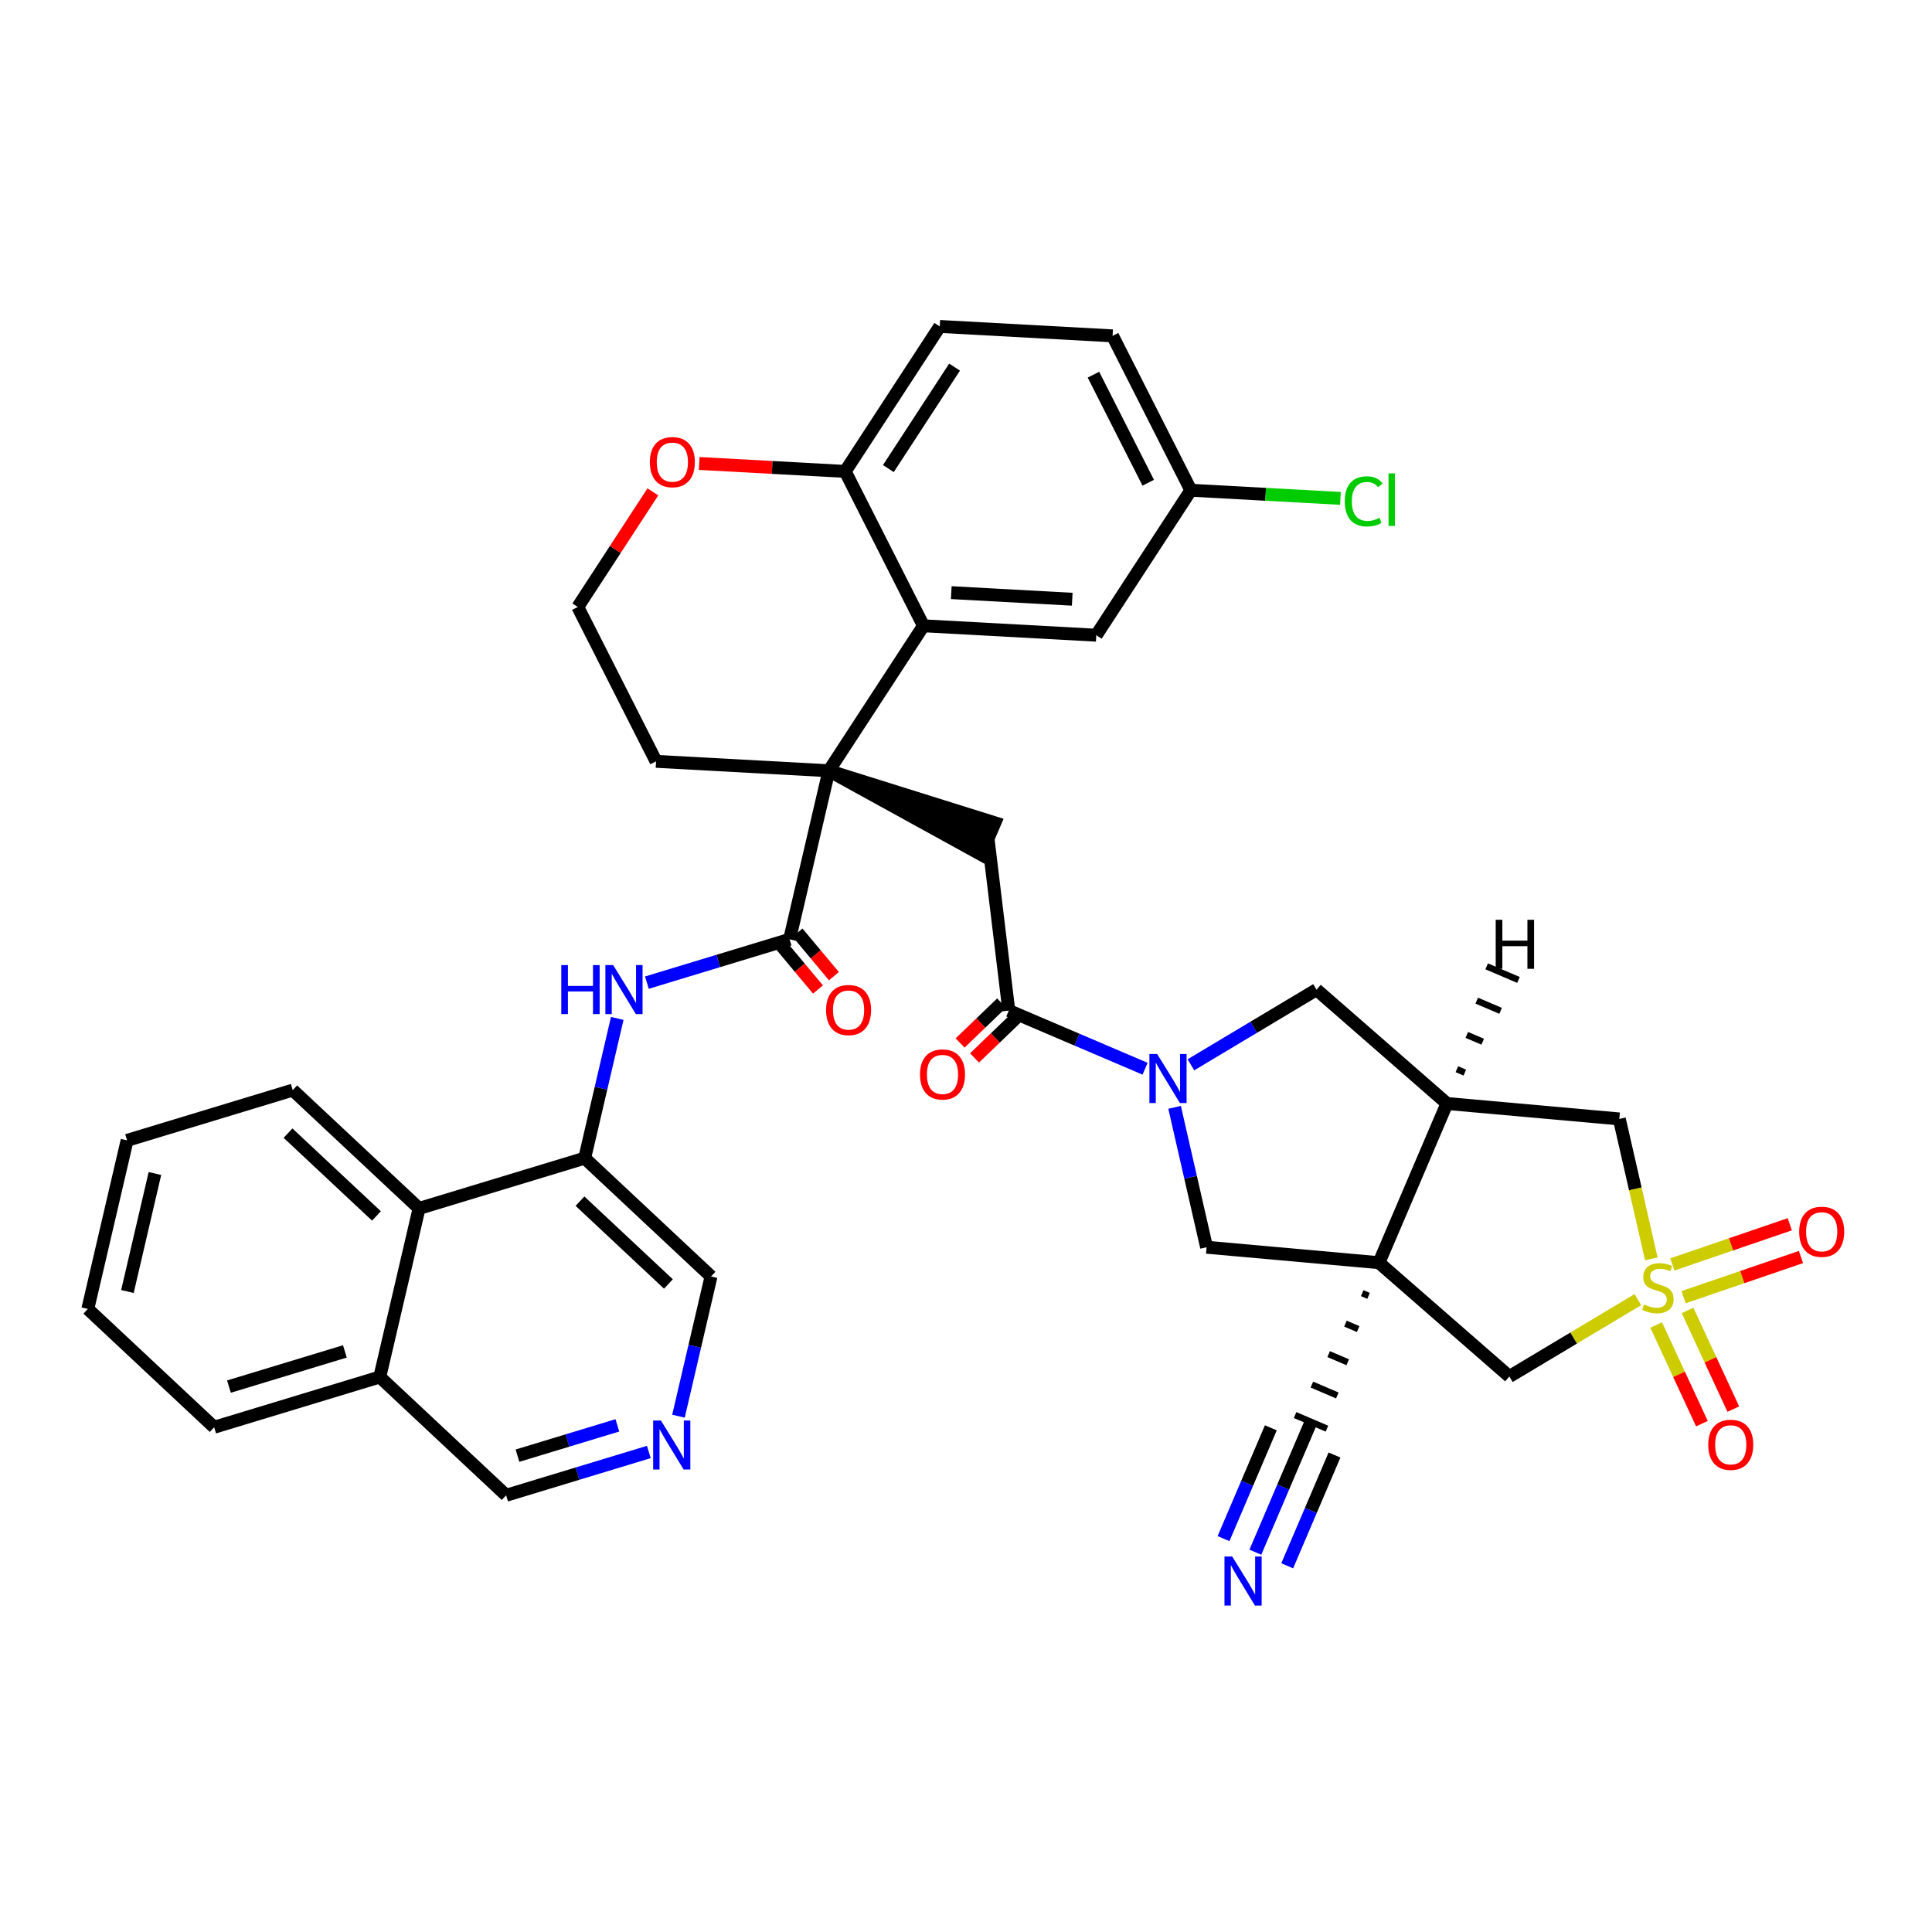 <?xml version='1.0' encoding='iso-8859-1'?>
<svg version='1.1' baseProfile='full'
              xmlns='http://www.w3.org/2000/svg'
                      xmlns:rdkit='http://www.rdkit.org/xml'
                      xmlns:xlink='http://www.w3.org/1999/xlink'
                  xml:space='preserve'
width='300px' height='300px' viewBox='0 0 300 300'>
<!-- END OF HEADER -->
<rect style='opacity:1.0;fill:#FFFFFF;stroke:none' width='300' height='300' x='0' y='0'> </rect>
<rect style='opacity:1.0;fill:#FFFFFF;stroke:none' width='300' height='300' x='0' y='0'> </rect>
<path class='bond-0 atom-0 atom-1' d='M 194.933,241.026 L 199.253,230.906' style='fill:none;fill-rule:evenodd;stroke:#0000FF;stroke-width:2.0px;stroke-linecap:butt;stroke-linejoin:miter;stroke-opacity:1' />
<path class='bond-0 atom-0 atom-1' d='M 199.253,230.906 L 203.574,220.786' style='fill:none;fill-rule:evenodd;stroke:#000000;stroke-width:2.0px;stroke-linecap:butt;stroke-linejoin:miter;stroke-opacity:1' />
<path class='bond-0 atom-0 atom-1' d='M 199.877,243.137 L 203.549,234.535' style='fill:none;fill-rule:evenodd;stroke:#0000FF;stroke-width:2.0px;stroke-linecap:butt;stroke-linejoin:miter;stroke-opacity:1' />
<path class='bond-0 atom-0 atom-1' d='M 203.549,234.535 L 207.221,225.932' style='fill:none;fill-rule:evenodd;stroke:#000000;stroke-width:2.0px;stroke-linecap:butt;stroke-linejoin:miter;stroke-opacity:1' />
<path class='bond-0 atom-0 atom-1' d='M 189.989,238.916 L 193.662,230.314' style='fill:none;fill-rule:evenodd;stroke:#0000FF;stroke-width:2.0px;stroke-linecap:butt;stroke-linejoin:miter;stroke-opacity:1' />
<path class='bond-0 atom-0 atom-1' d='M 193.662,230.314 L 197.334,221.711' style='fill:none;fill-rule:evenodd;stroke:#000000;stroke-width:2.0px;stroke-linecap:butt;stroke-linejoin:miter;stroke-opacity:1' />
<path class='bond-1 atom-2 atom-1' d='M 211.521,200.8 L 212.51,201.222' style='fill:none;fill-rule:evenodd;stroke:#000000;stroke-width:1.0px;stroke-linecap:butt;stroke-linejoin:miter;stroke-opacity:1' />
<path class='bond-1 atom-2 atom-1' d='M 208.917,205.533 L 210.894,206.377' style='fill:none;fill-rule:evenodd;stroke:#000000;stroke-width:1.0px;stroke-linecap:butt;stroke-linejoin:miter;stroke-opacity:1' />
<path class='bond-1 atom-2 atom-1' d='M 206.312,210.266 L 209.278,211.532' style='fill:none;fill-rule:evenodd;stroke:#000000;stroke-width:1.0px;stroke-linecap:butt;stroke-linejoin:miter;stroke-opacity:1' />
<path class='bond-1 atom-2 atom-1' d='M 203.707,214.998 L 207.662,216.686' style='fill:none;fill-rule:evenodd;stroke:#000000;stroke-width:1.0px;stroke-linecap:butt;stroke-linejoin:miter;stroke-opacity:1' />
<path class='bond-1 atom-2 atom-1' d='M 201.102,219.731 L 206.046,221.841' style='fill:none;fill-rule:evenodd;stroke:#000000;stroke-width:1.0px;stroke-linecap:butt;stroke-linejoin:miter;stroke-opacity:1' />
<path class='bond-2 atom-2 atom-3' d='M 214.126,196.068 L 187.357,193.67' style='fill:none;fill-rule:evenodd;stroke:#000000;stroke-width:2.0px;stroke-linecap:butt;stroke-linejoin:miter;stroke-opacity:1' />
<path class='bond-38 atom-33 atom-2' d='M 224.679,171.35 L 214.126,196.068' style='fill:none;fill-rule:evenodd;stroke:#000000;stroke-width:2.0px;stroke-linecap:butt;stroke-linejoin:miter;stroke-opacity:1' />
<path class='bond-39 atom-38 atom-2' d='M 234.374,213.742 L 214.126,196.068' style='fill:none;fill-rule:evenodd;stroke:#000000;stroke-width:2.0px;stroke-linecap:butt;stroke-linejoin:miter;stroke-opacity:1' />
<path class='bond-3 atom-3 atom-4' d='M 187.357,193.67 L 184.873,182.809' style='fill:none;fill-rule:evenodd;stroke:#000000;stroke-width:2.0px;stroke-linecap:butt;stroke-linejoin:miter;stroke-opacity:1' />
<path class='bond-3 atom-3 atom-4' d='M 184.873,182.809 L 182.389,171.948' style='fill:none;fill-rule:evenodd;stroke:#0000FF;stroke-width:2.0px;stroke-linecap:butt;stroke-linejoin:miter;stroke-opacity:1' />
<path class='bond-4 atom-4 atom-5' d='M 177.807,165.951 L 167.227,161.435' style='fill:none;fill-rule:evenodd;stroke:#0000FF;stroke-width:2.0px;stroke-linecap:butt;stroke-linejoin:miter;stroke-opacity:1' />
<path class='bond-4 atom-4 atom-5' d='M 167.227,161.435 L 156.647,156.918' style='fill:none;fill-rule:evenodd;stroke:#000000;stroke-width:2.0px;stroke-linecap:butt;stroke-linejoin:miter;stroke-opacity:1' />
<path class='bond-31 atom-4 atom-32' d='M 184.924,165.342 L 194.677,159.509' style='fill:none;fill-rule:evenodd;stroke:#0000FF;stroke-width:2.0px;stroke-linecap:butt;stroke-linejoin:miter;stroke-opacity:1' />
<path class='bond-31 atom-4 atom-32' d='M 194.677,159.509 L 204.431,153.675' style='fill:none;fill-rule:evenodd;stroke:#000000;stroke-width:2.0px;stroke-linecap:butt;stroke-linejoin:miter;stroke-opacity:1' />
<path class='bond-5 atom-5 atom-6' d='M 155.529,155.756 L 152.307,158.854' style='fill:none;fill-rule:evenodd;stroke:#000000;stroke-width:2.0px;stroke-linecap:butt;stroke-linejoin:miter;stroke-opacity:1' />
<path class='bond-5 atom-5 atom-6' d='M 152.307,158.854 L 149.086,161.953' style='fill:none;fill-rule:evenodd;stroke:#FF0000;stroke-width:2.0px;stroke-linecap:butt;stroke-linejoin:miter;stroke-opacity:1' />
<path class='bond-5 atom-5 atom-6' d='M 157.765,158.08 L 154.543,161.179' style='fill:none;fill-rule:evenodd;stroke:#000000;stroke-width:2.0px;stroke-linecap:butt;stroke-linejoin:miter;stroke-opacity:1' />
<path class='bond-5 atom-5 atom-6' d='M 154.543,161.179 L 151.321,164.277' style='fill:none;fill-rule:evenodd;stroke:#FF0000;stroke-width:2.0px;stroke-linecap:butt;stroke-linejoin:miter;stroke-opacity:1' />
<path class='bond-6 atom-5 atom-7' d='M 156.647,156.918 L 153.427,130.235' style='fill:none;fill-rule:evenodd;stroke:#000000;stroke-width:2.0px;stroke-linecap:butt;stroke-linejoin:miter;stroke-opacity:1' />
<path class='bond-7 atom-8 atom-7' d='M 128.708,119.683 L 152.371,132.707 L 154.482,127.763 Z' style='fill:#000000;fill-rule:evenodd;fill-opacity:1;stroke:#000000;stroke-width:2.0px;stroke-linecap:butt;stroke-linejoin:miter;stroke-opacity:1;' />
<path class='bond-8 atom-8 atom-9' d='M 128.708,119.683 L 122.609,145.858' style='fill:none;fill-rule:evenodd;stroke:#000000;stroke-width:2.0px;stroke-linecap:butt;stroke-linejoin:miter;stroke-opacity:1' />
<path class='bond-21 atom-8 atom-22' d='M 128.708,119.683 L 101.872,118.221' style='fill:none;fill-rule:evenodd;stroke:#000000;stroke-width:2.0px;stroke-linecap:butt;stroke-linejoin:miter;stroke-opacity:1' />
<path class='bond-40 atom-31 atom-8' d='M 143.393,97.173 L 128.708,119.683' style='fill:none;fill-rule:evenodd;stroke:#000000;stroke-width:2.0px;stroke-linecap:butt;stroke-linejoin:miter;stroke-opacity:1' />
<path class='bond-9 atom-9 atom-10' d='M 121.371,146.892 L 124.193,150.269' style='fill:none;fill-rule:evenodd;stroke:#000000;stroke-width:2.0px;stroke-linecap:butt;stroke-linejoin:miter;stroke-opacity:1' />
<path class='bond-9 atom-9 atom-10' d='M 124.193,150.269 L 127.015,153.647' style='fill:none;fill-rule:evenodd;stroke:#FF0000;stroke-width:2.0px;stroke-linecap:butt;stroke-linejoin:miter;stroke-opacity:1' />
<path class='bond-9 atom-9 atom-10' d='M 123.846,144.824 L 126.668,148.201' style='fill:none;fill-rule:evenodd;stroke:#000000;stroke-width:2.0px;stroke-linecap:butt;stroke-linejoin:miter;stroke-opacity:1' />
<path class='bond-9 atom-9 atom-10' d='M 126.668,148.201 L 129.49,151.579' style='fill:none;fill-rule:evenodd;stroke:#FF0000;stroke-width:2.0px;stroke-linecap:butt;stroke-linejoin:miter;stroke-opacity:1' />
<path class='bond-10 atom-9 atom-11' d='M 122.609,145.858 L 111.529,149.22' style='fill:none;fill-rule:evenodd;stroke:#000000;stroke-width:2.0px;stroke-linecap:butt;stroke-linejoin:miter;stroke-opacity:1' />
<path class='bond-10 atom-9 atom-11' d='M 111.529,149.22 L 100.449,152.583' style='fill:none;fill-rule:evenodd;stroke:#0000FF;stroke-width:2.0px;stroke-linecap:butt;stroke-linejoin:miter;stroke-opacity:1' />
<path class='bond-11 atom-11 atom-12' d='M 95.847,158.14 L 93.319,168.989' style='fill:none;fill-rule:evenodd;stroke:#0000FF;stroke-width:2.0px;stroke-linecap:butt;stroke-linejoin:miter;stroke-opacity:1' />
<path class='bond-11 atom-11 atom-12' d='M 93.319,168.989 L 90.791,179.838' style='fill:none;fill-rule:evenodd;stroke:#000000;stroke-width:2.0px;stroke-linecap:butt;stroke-linejoin:miter;stroke-opacity:1' />
<path class='bond-12 atom-12 atom-13' d='M 90.791,179.838 L 110.409,198.208' style='fill:none;fill-rule:evenodd;stroke:#000000;stroke-width:2.0px;stroke-linecap:butt;stroke-linejoin:miter;stroke-opacity:1' />
<path class='bond-12 atom-12 atom-13' d='M 90.059,186.517 L 103.792,199.376' style='fill:none;fill-rule:evenodd;stroke:#000000;stroke-width:2.0px;stroke-linecap:butt;stroke-linejoin:miter;stroke-opacity:1' />
<path class='bond-41 atom-21 atom-12' d='M 65.073,187.643 L 90.791,179.838' style='fill:none;fill-rule:evenodd;stroke:#000000;stroke-width:2.0px;stroke-linecap:butt;stroke-linejoin:miter;stroke-opacity:1' />
<path class='bond-13 atom-13 atom-14' d='M 110.409,198.208 L 107.881,209.056' style='fill:none;fill-rule:evenodd;stroke:#000000;stroke-width:2.0px;stroke-linecap:butt;stroke-linejoin:miter;stroke-opacity:1' />
<path class='bond-13 atom-13 atom-14' d='M 107.881,209.056 L 105.353,219.905' style='fill:none;fill-rule:evenodd;stroke:#0000FF;stroke-width:2.0px;stroke-linecap:butt;stroke-linejoin:miter;stroke-opacity:1' />
<path class='bond-14 atom-14 atom-15' d='M 100.751,225.463 L 89.671,228.825' style='fill:none;fill-rule:evenodd;stroke:#0000FF;stroke-width:2.0px;stroke-linecap:butt;stroke-linejoin:miter;stroke-opacity:1' />
<path class='bond-14 atom-14 atom-15' d='M 89.671,228.825 L 78.591,232.188' style='fill:none;fill-rule:evenodd;stroke:#000000;stroke-width:2.0px;stroke-linecap:butt;stroke-linejoin:miter;stroke-opacity:1' />
<path class='bond-14 atom-14 atom-15' d='M 95.866,221.328 L 88.11,223.682' style='fill:none;fill-rule:evenodd;stroke:#0000FF;stroke-width:2.0px;stroke-linecap:butt;stroke-linejoin:miter;stroke-opacity:1' />
<path class='bond-14 atom-14 atom-15' d='M 88.11,223.682 L 80.354,226.035' style='fill:none;fill-rule:evenodd;stroke:#000000;stroke-width:2.0px;stroke-linecap:butt;stroke-linejoin:miter;stroke-opacity:1' />
<path class='bond-15 atom-15 atom-16' d='M 78.591,232.188 L 58.973,213.818' style='fill:none;fill-rule:evenodd;stroke:#000000;stroke-width:2.0px;stroke-linecap:butt;stroke-linejoin:miter;stroke-opacity:1' />
<path class='bond-16 atom-16 atom-17' d='M 58.973,213.818 L 33.255,221.622' style='fill:none;fill-rule:evenodd;stroke:#000000;stroke-width:2.0px;stroke-linecap:butt;stroke-linejoin:miter;stroke-opacity:1' />
<path class='bond-16 atom-16 atom-17' d='M 53.554,209.845 L 35.551,215.308' style='fill:none;fill-rule:evenodd;stroke:#000000;stroke-width:2.0px;stroke-linecap:butt;stroke-linejoin:miter;stroke-opacity:1' />
<path class='bond-43 atom-21 atom-16' d='M 65.073,187.643 L 58.973,213.818' style='fill:none;fill-rule:evenodd;stroke:#000000;stroke-width:2.0px;stroke-linecap:butt;stroke-linejoin:miter;stroke-opacity:1' />
<path class='bond-17 atom-17 atom-18' d='M 33.255,221.622 L 13.636,203.252' style='fill:none;fill-rule:evenodd;stroke:#000000;stroke-width:2.0px;stroke-linecap:butt;stroke-linejoin:miter;stroke-opacity:1' />
<path class='bond-18 atom-18 atom-19' d='M 13.636,203.252 L 19.736,177.077' style='fill:none;fill-rule:evenodd;stroke:#000000;stroke-width:2.0px;stroke-linecap:butt;stroke-linejoin:miter;stroke-opacity:1' />
<path class='bond-18 atom-18 atom-19' d='M 19.786,200.546 L 24.056,182.224' style='fill:none;fill-rule:evenodd;stroke:#000000;stroke-width:2.0px;stroke-linecap:butt;stroke-linejoin:miter;stroke-opacity:1' />
<path class='bond-19 atom-19 atom-20' d='M 19.736,177.077 L 45.454,169.272' style='fill:none;fill-rule:evenodd;stroke:#000000;stroke-width:2.0px;stroke-linecap:butt;stroke-linejoin:miter;stroke-opacity:1' />
<path class='bond-20 atom-20 atom-21' d='M 45.454,169.272 L 65.073,187.643' style='fill:none;fill-rule:evenodd;stroke:#000000;stroke-width:2.0px;stroke-linecap:butt;stroke-linejoin:miter;stroke-opacity:1' />
<path class='bond-20 atom-20 atom-21' d='M 44.723,175.952 L 58.456,188.811' style='fill:none;fill-rule:evenodd;stroke:#000000;stroke-width:2.0px;stroke-linecap:butt;stroke-linejoin:miter;stroke-opacity:1' />
<path class='bond-22 atom-22 atom-23' d='M 101.872,118.221 L 89.72,94.249' style='fill:none;fill-rule:evenodd;stroke:#000000;stroke-width:2.0px;stroke-linecap:butt;stroke-linejoin:miter;stroke-opacity:1' />
<path class='bond-23 atom-23 atom-24' d='M 89.72,94.249 L 95.549,85.313' style='fill:none;fill-rule:evenodd;stroke:#000000;stroke-width:2.0px;stroke-linecap:butt;stroke-linejoin:miter;stroke-opacity:1' />
<path class='bond-23 atom-23 atom-24' d='M 95.549,85.313 L 101.378,76.377' style='fill:none;fill-rule:evenodd;stroke:#FF0000;stroke-width:2.0px;stroke-linecap:butt;stroke-linejoin:miter;stroke-opacity:1' />
<path class='bond-24 atom-24 atom-25' d='M 108.57,71.966 L 119.905,72.583' style='fill:none;fill-rule:evenodd;stroke:#FF0000;stroke-width:2.0px;stroke-linecap:butt;stroke-linejoin:miter;stroke-opacity:1' />
<path class='bond-24 atom-24 atom-25' d='M 119.905,72.583 L 131.241,73.201' style='fill:none;fill-rule:evenodd;stroke:#000000;stroke-width:2.0px;stroke-linecap:butt;stroke-linejoin:miter;stroke-opacity:1' />
<path class='bond-25 atom-25 atom-26' d='M 131.241,73.201 L 145.925,50.69' style='fill:none;fill-rule:evenodd;stroke:#000000;stroke-width:2.0px;stroke-linecap:butt;stroke-linejoin:miter;stroke-opacity:1' />
<path class='bond-25 atom-25 atom-26' d='M 137.945,72.761 L 148.224,57.004' style='fill:none;fill-rule:evenodd;stroke:#000000;stroke-width:2.0px;stroke-linecap:butt;stroke-linejoin:miter;stroke-opacity:1' />
<path class='bond-42 atom-31 atom-25' d='M 143.393,97.173 L 131.241,73.201' style='fill:none;fill-rule:evenodd;stroke:#000000;stroke-width:2.0px;stroke-linecap:butt;stroke-linejoin:miter;stroke-opacity:1' />
<path class='bond-26 atom-26 atom-27' d='M 145.925,50.69 L 172.761,52.152' style='fill:none;fill-rule:evenodd;stroke:#000000;stroke-width:2.0px;stroke-linecap:butt;stroke-linejoin:miter;stroke-opacity:1' />
<path class='bond-27 atom-27 atom-28' d='M 172.761,52.152 L 184.914,76.124' style='fill:none;fill-rule:evenodd;stroke:#000000;stroke-width:2.0px;stroke-linecap:butt;stroke-linejoin:miter;stroke-opacity:1' />
<path class='bond-27 atom-27 atom-28' d='M 169.79,58.178 L 178.296,74.959' style='fill:none;fill-rule:evenodd;stroke:#000000;stroke-width:2.0px;stroke-linecap:butt;stroke-linejoin:miter;stroke-opacity:1' />
<path class='bond-28 atom-28 atom-29' d='M 184.914,76.124 L 196.529,76.757' style='fill:none;fill-rule:evenodd;stroke:#000000;stroke-width:2.0px;stroke-linecap:butt;stroke-linejoin:miter;stroke-opacity:1' />
<path class='bond-28 atom-28 atom-29' d='M 196.529,76.757 L 208.143,77.39' style='fill:none;fill-rule:evenodd;stroke:#00CC00;stroke-width:2.0px;stroke-linecap:butt;stroke-linejoin:miter;stroke-opacity:1' />
<path class='bond-29 atom-28 atom-30' d='M 184.914,76.124 L 170.229,98.635' style='fill:none;fill-rule:evenodd;stroke:#000000;stroke-width:2.0px;stroke-linecap:butt;stroke-linejoin:miter;stroke-opacity:1' />
<path class='bond-30 atom-30 atom-31' d='M 170.229,98.635 L 143.393,97.173' style='fill:none;fill-rule:evenodd;stroke:#000000;stroke-width:2.0px;stroke-linecap:butt;stroke-linejoin:miter;stroke-opacity:1' />
<path class='bond-30 atom-30 atom-31' d='M 166.496,93.048 L 147.711,92.025' style='fill:none;fill-rule:evenodd;stroke:#000000;stroke-width:2.0px;stroke-linecap:butt;stroke-linejoin:miter;stroke-opacity:1' />
<path class='bond-32 atom-32 atom-33' d='M 204.431,153.675 L 224.679,171.35' style='fill:none;fill-rule:evenodd;stroke:#000000;stroke-width:2.0px;stroke-linecap:butt;stroke-linejoin:miter;stroke-opacity:1' />
<path class='bond-33 atom-33 atom-34' d='M 224.679,171.35 L 251.448,173.747' style='fill:none;fill-rule:evenodd;stroke:#000000;stroke-width:2.0px;stroke-linecap:butt;stroke-linejoin:miter;stroke-opacity:1' />
<path class='bond-44 atom-33 atom-39' d='M 227.457,166.553 L 226.221,166.026' style='fill:none;fill-rule:evenodd;stroke:#000000;stroke-width:1.0px;stroke-linecap:butt;stroke-linejoin:miter;stroke-opacity:1' />
<path class='bond-44 atom-33 atom-39' d='M 230.235,161.757 L 227.763,160.702' style='fill:none;fill-rule:evenodd;stroke:#000000;stroke-width:1.0px;stroke-linecap:butt;stroke-linejoin:miter;stroke-opacity:1' />
<path class='bond-44 atom-33 atom-39' d='M 233.013,156.961 L 229.305,155.378' style='fill:none;fill-rule:evenodd;stroke:#000000;stroke-width:1.0px;stroke-linecap:butt;stroke-linejoin:miter;stroke-opacity:1' />
<path class='bond-44 atom-33 atom-39' d='M 235.791,152.164 L 230.848,150.054' style='fill:none;fill-rule:evenodd;stroke:#000000;stroke-width:1.0px;stroke-linecap:butt;stroke-linejoin:miter;stroke-opacity:1' />
<path class='bond-34 atom-34 atom-35' d='M 251.448,173.747 L 253.933,184.614' style='fill:none;fill-rule:evenodd;stroke:#000000;stroke-width:2.0px;stroke-linecap:butt;stroke-linejoin:miter;stroke-opacity:1' />
<path class='bond-34 atom-34 atom-35' d='M 253.933,184.614 L 256.418,195.48' style='fill:none;fill-rule:evenodd;stroke:#CCCC00;stroke-width:2.0px;stroke-linecap:butt;stroke-linejoin:miter;stroke-opacity:1' />
<path class='bond-35 atom-35 atom-36' d='M 261.422,201.426 L 270.539,198.307' style='fill:none;fill-rule:evenodd;stroke:#CCCC00;stroke-width:2.0px;stroke-linecap:butt;stroke-linejoin:miter;stroke-opacity:1' />
<path class='bond-35 atom-35 atom-36' d='M 270.539,198.307 L 279.656,195.189' style='fill:none;fill-rule:evenodd;stroke:#FF0000;stroke-width:2.0px;stroke-linecap:butt;stroke-linejoin:miter;stroke-opacity:1' />
<path class='bond-35 atom-35 atom-36' d='M 259.682,196.34 L 268.799,193.221' style='fill:none;fill-rule:evenodd;stroke:#CCCC00;stroke-width:2.0px;stroke-linecap:butt;stroke-linejoin:miter;stroke-opacity:1' />
<path class='bond-35 atom-35 atom-36' d='M 268.799,193.221 L 277.916,190.103' style='fill:none;fill-rule:evenodd;stroke:#FF0000;stroke-width:2.0px;stroke-linecap:butt;stroke-linejoin:miter;stroke-opacity:1' />
<path class='bond-36 atom-35 atom-37' d='M 257.168,205.749 L 260.72,213.408' style='fill:none;fill-rule:evenodd;stroke:#CCCC00;stroke-width:2.0px;stroke-linecap:butt;stroke-linejoin:miter;stroke-opacity:1' />
<path class='bond-36 atom-35 atom-37' d='M 260.72,213.408 L 264.273,221.068' style='fill:none;fill-rule:evenodd;stroke:#FF0000;stroke-width:2.0px;stroke-linecap:butt;stroke-linejoin:miter;stroke-opacity:1' />
<path class='bond-36 atom-35 atom-37' d='M 262.044,203.487 L 265.597,211.147' style='fill:none;fill-rule:evenodd;stroke:#CCCC00;stroke-width:2.0px;stroke-linecap:butt;stroke-linejoin:miter;stroke-opacity:1' />
<path class='bond-36 atom-35 atom-37' d='M 265.597,211.147 L 269.149,218.806' style='fill:none;fill-rule:evenodd;stroke:#FF0000;stroke-width:2.0px;stroke-linecap:butt;stroke-linejoin:miter;stroke-opacity:1' />
<path class='bond-37 atom-35 atom-38' d='M 254.327,201.809 L 244.351,207.775' style='fill:none;fill-rule:evenodd;stroke:#CCCC00;stroke-width:2.0px;stroke-linecap:butt;stroke-linejoin:miter;stroke-opacity:1' />
<path class='bond-37 atom-35 atom-38' d='M 244.351,207.775 L 234.374,213.742' style='fill:none;fill-rule:evenodd;stroke:#000000;stroke-width:2.0px;stroke-linecap:butt;stroke-linejoin:miter;stroke-opacity:1' />
<path  class='atom-0' d='M 191.339 241.698
L 193.833 245.73
Q 194.08 246.128, 194.478 246.848
Q 194.876 247.568, 194.897 247.611
L 194.897 241.698
L 195.908 241.698
L 195.908 249.31
L 194.865 249.31
L 192.188 244.902
Q 191.876 244.386, 191.543 243.795
Q 191.221 243.203, 191.124 243.021
L 191.124 249.31
L 190.135 249.31
L 190.135 241.698
L 191.339 241.698
' fill='#0000FF'/>
<path  class='atom-4' d='M 179.683 163.665
L 182.177 167.696
Q 182.424 168.094, 182.822 168.814
Q 183.22 169.534, 183.241 169.577
L 183.241 163.665
L 184.252 163.665
L 184.252 171.276
L 183.209 171.276
L 180.532 166.868
Q 180.22 166.352, 179.887 165.761
Q 179.564 165.17, 179.468 164.987
L 179.468 171.276
L 178.479 171.276
L 178.479 163.665
L 179.683 163.665
' fill='#0000FF'/>
<path  class='atom-6' d='M 142.858 166.84
Q 142.858 165.013, 143.762 163.991
Q 144.665 162.97, 146.352 162.97
Q 148.04 162.97, 148.943 163.991
Q 149.846 165.013, 149.846 166.84
Q 149.846 168.689, 148.933 169.743
Q 148.019 170.786, 146.352 170.786
Q 144.675 170.786, 143.762 169.743
Q 142.858 168.7, 142.858 166.84
M 146.352 169.926
Q 147.513 169.926, 148.137 169.152
Q 148.771 168.367, 148.771 166.84
Q 148.771 165.346, 148.137 164.594
Q 147.513 163.83, 146.352 163.83
Q 145.191 163.83, 144.557 164.583
Q 143.934 165.335, 143.934 166.84
Q 143.934 168.378, 144.557 169.152
Q 145.191 169.926, 146.352 169.926
' fill='#FF0000'/>
<path  class='atom-10' d='M 128.273 156.84
Q 128.273 155.012, 129.176 153.991
Q 130.079 152.97, 131.767 152.97
Q 133.455 152.97, 134.358 153.991
Q 135.261 155.012, 135.261 156.84
Q 135.261 158.689, 134.347 159.743
Q 133.433 160.785, 131.767 160.785
Q 130.09 160.785, 129.176 159.743
Q 128.273 158.7, 128.273 156.84
M 131.767 159.925
Q 132.928 159.925, 133.551 159.151
Q 134.186 158.367, 134.186 156.84
Q 134.186 155.346, 133.551 154.593
Q 132.928 153.83, 131.767 153.83
Q 130.606 153.83, 129.972 154.582
Q 129.348 155.335, 129.348 156.84
Q 129.348 158.377, 129.972 159.151
Q 130.606 159.925, 131.767 159.925
' fill='#FF0000'/>
<path  class='atom-11' d='M 87.156 149.857
L 88.188 149.857
L 88.188 153.093
L 92.08 153.093
L 92.08 149.857
L 93.112 149.857
L 93.112 157.468
L 92.08 157.468
L 92.08 153.953
L 88.188 153.953
L 88.188 157.468
L 87.156 157.468
L 87.156 149.857
' fill='#0000FF'/>
<path  class='atom-11' d='M 95.208 149.857
L 97.702 153.888
Q 97.95 154.286, 98.347 155.006
Q 98.745 155.727, 98.766 155.77
L 98.766 149.857
L 99.777 149.857
L 99.777 157.468
L 98.734 157.468
L 96.057 153.061
Q 95.746 152.545, 95.412 151.953
Q 95.09 151.362, 94.993 151.179
L 94.993 157.468
L 94.004 157.468
L 94.004 149.857
L 95.208 149.857
' fill='#0000FF'/>
<path  class='atom-14' d='M 102.627 220.577
L 105.121 224.608
Q 105.368 225.006, 105.766 225.727
Q 106.164 226.447, 106.185 226.49
L 106.185 220.577
L 107.196 220.577
L 107.196 228.188
L 106.153 228.188
L 103.476 223.781
Q 103.164 223.265, 102.831 222.673
Q 102.508 222.082, 102.412 221.899
L 102.412 228.188
L 101.423 228.188
L 101.423 220.577
L 102.627 220.577
' fill='#0000FF'/>
<path  class='atom-24' d='M 100.91 71.76
Q 100.91 69.933, 101.813 68.911
Q 102.716 67.89, 104.404 67.89
Q 106.092 67.89, 106.995 68.911
Q 107.898 69.933, 107.898 71.76
Q 107.898 73.609, 106.984 74.663
Q 106.07 75.706, 104.404 75.706
Q 102.727 75.706, 101.813 74.663
Q 100.91 73.62, 100.91 71.76
M 104.404 74.846
Q 105.565 74.846, 106.189 74.071
Q 106.823 73.287, 106.823 71.76
Q 106.823 70.266, 106.189 69.513
Q 105.565 68.75, 104.404 68.75
Q 103.243 68.75, 102.609 69.502
Q 101.985 70.255, 101.985 71.76
Q 101.985 73.297, 102.609 74.071
Q 103.243 74.846, 104.404 74.846
' fill='#FF0000'/>
<path  class='atom-29' d='M 208.815 77.85
Q 208.815 75.957, 209.697 74.969
Q 210.589 73.969, 212.277 73.969
Q 213.847 73.969, 214.685 75.076
L 213.976 75.656
Q 213.363 74.85, 212.277 74.85
Q 211.127 74.85, 210.514 75.624
Q 209.912 76.388, 209.912 77.85
Q 209.912 79.355, 210.535 80.129
Q 211.17 80.903, 212.395 80.903
Q 213.234 80.903, 214.212 80.397
L 214.513 81.204
Q 214.115 81.462, 213.513 81.612
Q 212.911 81.763, 212.245 81.763
Q 210.589 81.763, 209.697 80.752
Q 208.815 79.742, 208.815 77.85
' fill='#00CC00'/>
<path  class='atom-29' d='M 215.61 73.506
L 216.599 73.506
L 216.599 81.666
L 215.61 81.666
L 215.61 73.506
' fill='#00CC00'/>
<path  class='atom-35' d='M 255.29 202.56
Q 255.376 202.592, 255.73 202.742
Q 256.085 202.893, 256.472 202.99
Q 256.87 203.076, 257.257 203.076
Q 257.977 203.076, 258.396 202.732
Q 258.816 202.377, 258.816 201.764
Q 258.816 201.345, 258.601 201.087
Q 258.396 200.829, 258.074 200.689
Q 257.751 200.549, 257.214 200.388
Q 256.537 200.184, 256.128 199.99
Q 255.73 199.797, 255.44 199.388
Q 255.161 198.98, 255.161 198.292
Q 255.161 197.335, 255.806 196.744
Q 256.461 196.152, 257.751 196.152
Q 258.633 196.152, 259.633 196.572
L 259.385 197.399
Q 258.472 197.023, 257.784 197.023
Q 257.042 197.023, 256.633 197.335
Q 256.225 197.636, 256.236 198.163
Q 256.236 198.571, 256.44 198.818
Q 256.655 199.066, 256.956 199.205
Q 257.268 199.345, 257.784 199.506
Q 258.472 199.721, 258.88 199.936
Q 259.289 200.151, 259.579 200.592
Q 259.88 201.022, 259.88 201.764
Q 259.88 202.818, 259.17 203.387
Q 258.472 203.946, 257.3 203.946
Q 256.623 203.946, 256.107 203.796
Q 255.601 203.656, 254.999 203.409
L 255.29 202.56
' fill='#CCCC00'/>
<path  class='atom-36' d='M 279.376 191.271
Q 279.376 189.443, 280.279 188.422
Q 281.182 187.401, 282.87 187.401
Q 284.558 187.401, 285.461 188.422
Q 286.364 189.443, 286.364 191.271
Q 286.364 193.12, 285.45 194.174
Q 284.536 195.216, 282.87 195.216
Q 281.193 195.216, 280.279 194.174
Q 279.376 193.131, 279.376 191.271
M 282.87 194.356
Q 284.031 194.356, 284.654 193.582
Q 285.289 192.798, 285.289 191.271
Q 285.289 189.777, 284.654 189.024
Q 284.031 188.261, 282.87 188.261
Q 281.709 188.261, 281.074 189.013
Q 280.451 189.766, 280.451 191.271
Q 280.451 192.808, 281.074 193.582
Q 281.709 194.356, 282.87 194.356
' fill='#FF0000'/>
<path  class='atom-37' d='M 265.254 224.35
Q 265.254 222.523, 266.157 221.501
Q 267.06 220.48, 268.748 220.48
Q 270.436 220.48, 271.339 221.501
Q 272.242 222.523, 272.242 224.35
Q 272.242 226.199, 271.328 227.253
Q 270.414 228.296, 268.748 228.296
Q 267.071 228.296, 266.157 227.253
Q 265.254 226.21, 265.254 224.35
M 268.748 227.436
Q 269.909 227.436, 270.532 226.662
Q 271.167 225.877, 271.167 224.35
Q 271.167 222.856, 270.532 222.103
Q 269.909 221.34, 268.748 221.34
Q 267.587 221.34, 266.953 222.093
Q 266.329 222.845, 266.329 224.35
Q 266.329 225.888, 266.953 226.662
Q 267.587 227.436, 268.748 227.436
' fill='#FF0000'/>
<path  class='atom-39' d='M 232.253 142.826
L 233.285 142.826
L 233.285 146.062
L 237.177 146.062
L 237.177 142.826
L 238.209 142.826
L 238.209 150.437
L 237.177 150.437
L 237.177 146.922
L 233.285 146.922
L 233.285 150.437
L 232.253 150.437
L 232.253 142.826
' fill='#000000'/>
</svg>
